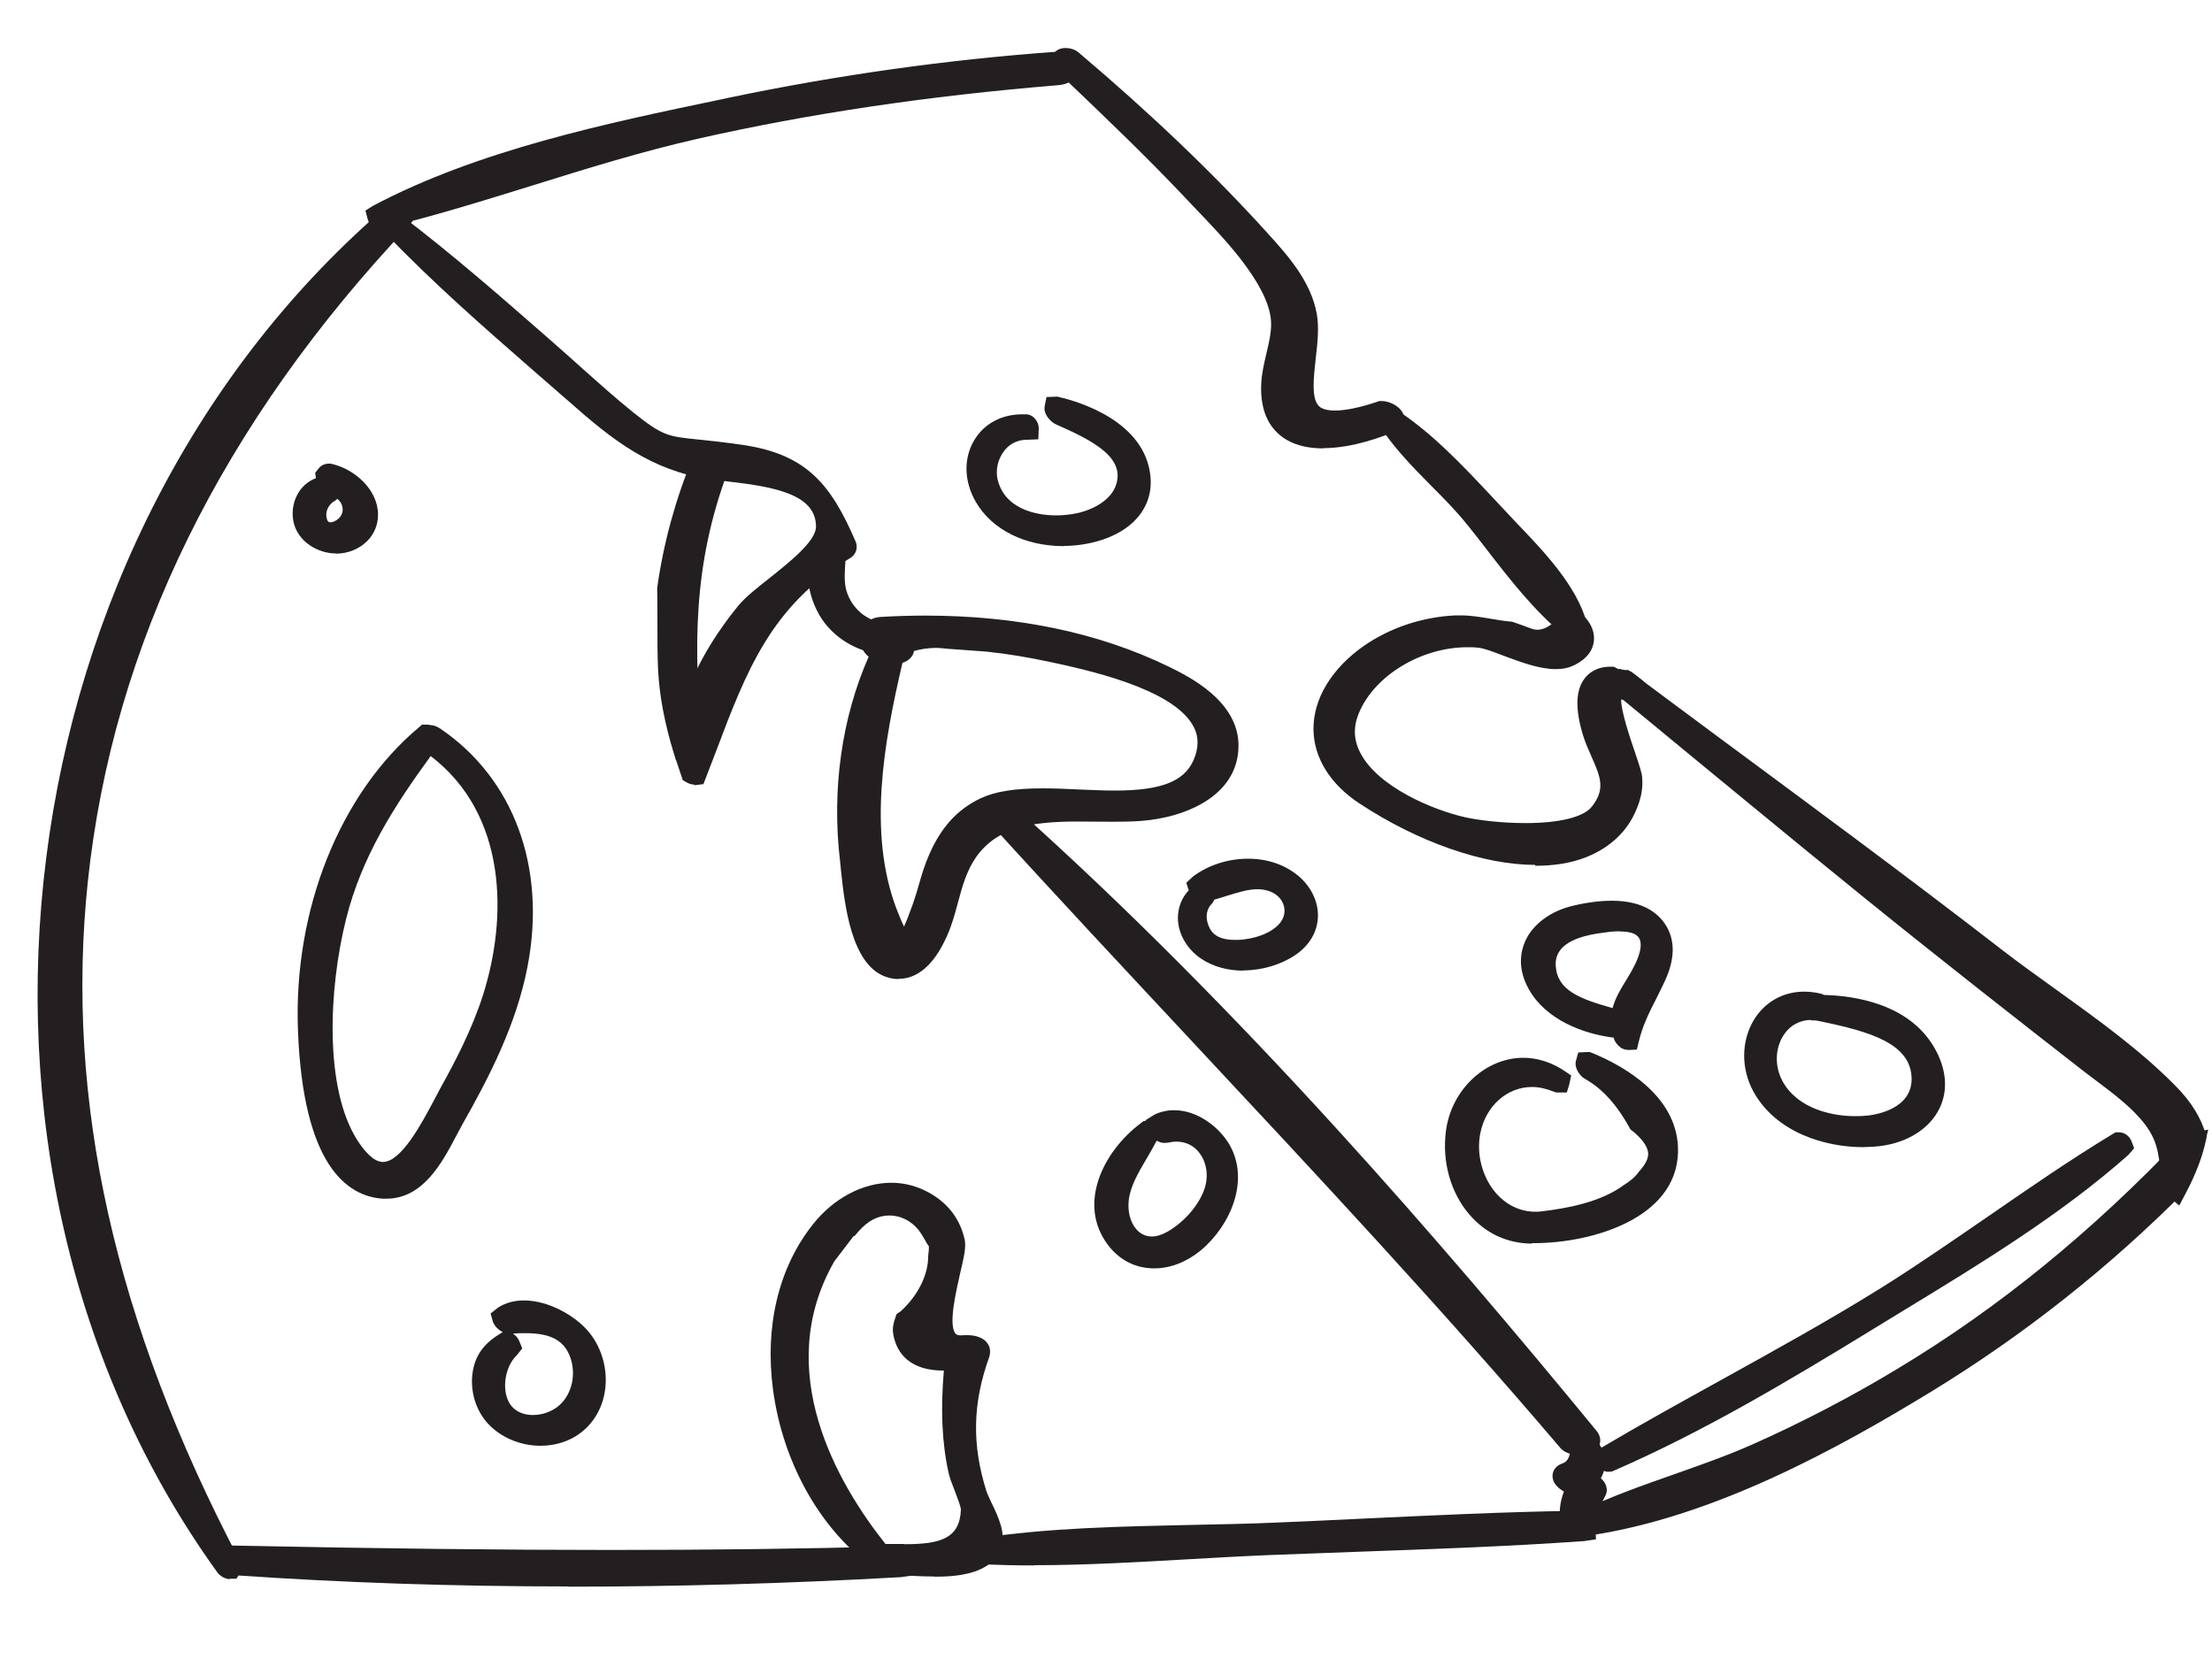 <svg id="Layer_1" xmlns="http://www.w3.org/2000/svg" version="1.1" viewBox="0 0 100 75">
  
  <defs>
    <style>
      .st0 {
        fill: #231f20;
      }
    </style>
  </defs>
  <path class="st0" d="M10.4,71.39c-.23,0-.46-.15-.57-.3C-3.59,52.49,0,24.13,17.67,9.17l.14-.12h.22c.3-.01.54.22.63.44l.13.3-.23.33C10.01,19.15,5.1,29.16,3.97,39.86c-1.04,9.88,1.21,19.92,6.87,30.7l.13.25-.13.32-.15.24h-.31Z"></path>
  <path class="st0" d="M31.39,35.47c-.12,0-.25-.04-.37-.11l-.15-.09-.06-.17c-.08-.24-.16-.48-.24-.72l-.02-.06v-.07c-.12-2.83,1.72-5.52,2.83-6.87.31-.38.84-.8,1.4-1.24.89-.71,2.11-1.67,2.11-2.33,0-1.46-1.87-1.8-3.95-2.04-.3-.03-.58-.07-.83-.1-2.68-.4-4.41-1.77-6.38-3.51l-1.55-1.35c-2.28-1.99-4.63-4.04-6.75-6.26-.11-.12-.24-.39-.13-.65l.13-.3h.51s.16.11.16.11c2.32,1.76,4.56,3.72,6.72,5.61l.51.45c.34.3.68.6,1.02.91.73.65,1.49,1.33,2.26,1.95,1.34,1.07,1.56,1.1,2.96,1.24.51.05,1.16.12,2.05.25,2.87.43,3.96,1.81,5.06,4.36.12.28.02.58-.23.74-3.59,2.16-4.7,5.09-6.1,8.8l-.55,1.43-.42.05Z"></path>
  <path class="st0" d="M31.2,34.56c-.13,0-.28-.04-.43-.11l-.21-.09-.07-.21c-.44-1.42-.68-2.69-.74-3.87-.03-.7-.03-1.4-.03-2.1,0-.54,0-1.07-.01-1.6.28-2.01.83-4.02,1.61-5.9.1-.24.33-.39.62-.39s.69.15.88.44c.12.18.16.4.08.59-1.56,4.18-1.58,7.92-1.12,12.59l.02.22-.17.24c-.11.12-.28.19-.46.19h0Z"></path>
  <path class="st0" d="M40.62,44.26c-.19,0-.38-.03-.57-.1-1.58-.54-1.87-3.31-2.03-4.8l-.04-.41c-.39-3.23.07-6.5,1.29-9.26-.42-.34-.41-.82-.29-1.21.1-.34.42-.57.84-.59.67-.04,1.34-.06,2.02-.06,4.13,0,7.83.77,10.98,2.3.88.43,3.22,1.56,3.17,3.64-.05,2.21-2.38,3.18-4.37,3.34-.41.03-.83.04-1.27.04-.27,0-1.37-.01-1.64-.01-2.12,0-3.62.27-4.57,1.59-.43.61-.63,1.31-.83,2.06-.15.57-.31,1.15-.59,1.72-.69,1.44-1.52,1.74-2.08,1.74ZM40.8,29.96c-.84,3.59-1.58,7.67-.27,11.13.15.39.26.64.34.8.1-.22.23-.55.39-1,.1-.28.19-.57.27-.86.13-.46.27-.93.47-1.38.54-1.25,1.28-2.06,2.33-2.56.67-.31,1.53-.45,2.79-.45.53,0,1.08.02,1.64.05.55.02,1.1.05,1.63.05,2.23,0,3.28-.46,3.65-1.59.16-.5.13-.95-.12-1.37-.96-1.67-4.8-2.5-6.43-2.85-.98-.21-1.93-.37-2.87-.47l-1.78-.13c-.2-.02-.36-.04-.53-.04-.33,0-.67.05-.99.14-.04.25-.23.44-.53.54Z"></path>
  <path class="st0" d="M40.4,29.64c-1.27-.03-2.37-.54-3.09-1.44-.77-.96-1.25-2.89-.12-3.88l.14-.12h.22c.41-.01.63.42.65.63.03.29.02.58,0,.85-.02.42-.03.79.11,1.16.31.82,1.05,1.34,1.94,1.35.47,0,1,.34,1,.81,0,.24-.17.64-.8.64h-.04Z"></path>
  <path class="st0" d="M71.42,65.78c-.22,0-.63-.04-.87-.31-5.36-6.3-11.09-12.43-16.62-18.35-3.04-3.26-6.19-6.62-9.24-9.98-.27-.29-.21-.56-.15-.68.09-.21.3-.34.56-.34.17,0,.43.06.61.22,10.45,9.31,19.64,20.04,26.47,28.35.17.21.21.46.11.68-.13.27-.43.42-.86.42h0Z"></path>
  <path class="st0" d="M42.26,71.27c-.44,0-.87-.02-1.26-.04-.29-.02-.54-.03-.75-.03,0,0-.11,0-.11,0-.32,0-.63-.22-.8-.43-2.31-1.73-3.95-4.68-4.39-7.92-.39-2.89.25-5.55,1.8-7.5.93-1.18,2.26-1.88,3.54-1.88.62,0,1.2.16,1.75.47.84.48,1.37,1.19,1.57,2.1.07.32-.02.75-.21,1.55-.18.8-.53,2.29-.21,2.69.02.03.07.09.25.09.04,0,.16-.01.16-.01h.12c.2,0,.69.03.92.37.13.18.15.4.08.62-.75,2.08-.79,3.95-.13,6.05.05.15.14.33.23.53.3.62.68,1.4.43,2.07-.43,1.15-1.93,1.28-3.02,1.28h0ZM40.89,69.81c1.61,0,2.5-.25,2.55-1.56,0-.14-.18-.59-.28-.86-.12-.3-.23-.59-.28-.82-.3-1.36-.36-2.88-.21-4.61h-.02c-1.75,0-2.17-1.04-2.27-1.66-.04-.23,0-.47.1-.74l.05-.15.13-.09s.07-.04.09-.07c.76-.7,1.22-1.64,1.21-2.46.03-.23.04-.37.03-.45l-.11-.16c-.02-.06-.06-.11-.1-.18-.11-.2-.2-.33-.3-.45-.33-.38-.79-.6-1.27-.6-.53,0-.97.24-1.39.71l-.19.22h-.04s-.87,1.14-.87,1.14c-2.84,4.95.15,10.06,2.31,12.78h.85Z"></path>
  <path class="st0" d="M25.7,71.72c-5.17,0-10.21-.17-14.99-.5-.32-.02-.83-.42-.82-.83l.02-.48.54-.04c6.76.14,12.2.2,17.16.2,4.53,0,8.69-.05,12.71-.16h0c.36,0,.94.38.95.82v.49s-.54.08-.54.08c-5.16.29-10.22.43-15.03.43Z"></path>
  <path class="st0" d="M46.75,70.77c-.8,0-1.59-.02-2.38-.05-.32-.01-.57-.33-.59-.61l-.03-.45.47-.11c3.13-.48,6.4-.54,9.56-.61,1.33-.03,2.66-.05,3.97-.11,1.24-.05,2.48-.11,3.73-.17,3.19-.15,6.48-.31,9.72-.36.35,0,.92.38.93.81l.02.48-.55.08c-3.38.24-6.82.36-10.15.48-1.35.05-2.69.1-4.04.15-1.22.05-2.44.12-3.67.19-2.29.13-4.67.27-7,.27h0Z"></path>
  <path class="st0" d="M71.57,69.63c-.37,0-.89-.31-.99-.69-.12-.47-.08-.98.12-1.51l-.06-.04c-.12-.07-.49-.32-.45-.72.02-.23.18-.42.42-.5.16-.06.25-.14.32-.31.03-.08.1-.35.12-.47-.07-.21,0-.38.05-.44l.15-.24h.31c.19-.01.37.08.49.25.05.07.09.12.13.18.22.28.5.63.36,1.24-.04.16-.09.31-.17.45.23.19.36.51.2.8-.26.46-.31.87-.36,1.45-.03.34-.29.57-.63.57h0Z"></path>
  <path class="st0" d="M71.83,69.4c-.31,0-.53-.26-.59-.5l-.09-.39.37-.22c1.35-.66,2.8-1.16,4.19-1.65,1.16-.41,2.36-.83,3.49-1.33,2.27-1.01,4.48-2.16,6.58-3.43,4.59-2.76,8.79-6.19,12.86-10.47.1-.11.24-.18.43-.21l.76-.13-.19.75c-.15.58-.37,1.18-.69,1.83l-.04.07-.06.06c-3.45,3.48-7.31,6.54-11.49,9.1-4.24,2.59-9.83,5.68-15.46,6.53h-.08Z"></path>
  <path class="st0" d="M72.72,66.54c-.29,0-.51-.24-.57-.47l-.1-.37.34-.25c1.79-1.06,3.64-2.08,5.43-3.07,2.38-1.32,4.85-2.68,7.21-4.15,1.65-1.03,3.29-2.17,4.88-3.26,1.81-1.25,3.69-2.55,5.61-3.71l.12-.07h.16c.24,0,.46.16.56.4l.12.32-.26.3c-3.06,2.71-6.66,4.9-10.14,7.02l-1.13.69c-4.17,2.56-7.96,4.81-12,6.57l-.1.04h-.12Z"></path>
  <path class="st0" d="M16.78,10.35l-.16-.45-.1-.38.35-.22c4.74-2.51,10.56-3.73,15.7-4.8l.37-.08c4.93-1.03,9.91-1.73,14.82-2.08h.12c.6,0,.89.35.9.69.01.35-.27.76-.93.82-5.96.49-11.3,1.29-16.34,2.43-2.5.57-4.99,1.34-7.39,2.09-2.23.69-4.53,1.41-6.84,1.96h-.06s-.06.01-.06.01h-.39Z"></path>
  <path class="st0" d="M59.83,20.27c-.95,0-1.67-.26-2.16-.78-.48-.51-.7-1.24-.65-2.17.02-.45.13-.9.23-1.33.13-.56.26-1.09.2-1.59-.09-.75-.55-1.65-1.41-2.75-.63-.8-1.37-1.57-2.08-2.31l-.53-.56c-1.69-1.78-3.5-3.51-5.25-5.18l-.4-.38c-.31-.29-.24-.58-.2-.69.09-.23.31-.36.59-.36.17,0,.42.05.6.21,3.26,2.76,6.14,5.51,8.56,8.19.86.95,1.93,2.13,2.2,3.62.11.62.03,1.33-.05,2.03-.09.82-.2,1.75.12,2.11.05.06.21.23.75.23.47,0,1.12-.13,1.92-.4l.08-.03h.13c.34,0,.9.26.99.69.06.28-.09.55-.37.67-.54.23-1.93.77-3.28.77h0Z"></path>
  <path class="st0" d="M71.19,28.89c-.24,0-.46-.14-.52-.2-1.31-1.08-2.41-2.49-3.46-3.85-.29-.38-.59-.76-.88-1.12-.48-.6-1.04-1.17-1.63-1.76-.86-.87-1.74-1.77-2.38-2.79l-.14-.23.11-.27.13-.29h.46s.12.06.12.06c1.68,1.06,3.11,2.59,4.49,4.06l1.05,1.12c1.22,1.27,2.75,2.86,3.2,4.56l.06.24-.15.26-.15.19-.29.02Z"></path>
  <path class="st0" d="M69.4,39.1c-2.33,0-5.29-1.03-7.93-2.77-1.33-.87-2.07-2.06-2.09-3.34-.02-1.38.81-2.77,2.29-3.8,1.17-.81,2.63-1.3,4.13-1.37.07,0,.15,0,.22,0,.49,0,.93.08,1.36.15.29.05.59.1.9.13h.06s.06.02.06.02c.25.09.5.17.75.27.13.05.24.08.35.08.26,0,.54-.14.84-.41-.02-.09-.01-.19.02-.28l.11-.34.39-.02c.12,0,.23.04.34.11.57.36.89.87.86,1.39-.01.28-.15.79-.89,1.15-.24.12-.52.18-.84.18-.74,0-1.59-.32-2.34-.6-.47-.18-.91-.35-1.18-.37-.16-.02-.31-.02-.47-.02-2.08,0-4.19,1.27-4.9,2.96-.27.63-.25,1.23.06,1.82.8,1.54,3.28,2.58,4.75,2.91.55.12,1.59.26,2.71.26,1.54,0,2.63-.27,3-.74.61-.77.42-1.31-.01-2.26-.14-.32-.29-.65-.4-1.02-.34-1.14-.32-1.98.08-2.51.18-.24.53-.54,1.18-.54h.14l.14.07c.11.07.24.1.38.11h.04s.23.04.23.04l.34.26.23.19-.05.3c-.05.27-.29.54-.71.54-.08,0-.17-.01-.26-.03-.02.49.41,1.77.61,2.35.21.63.33.97.34,1.19.04.52-.06.99-.31,1.55-.55,1.24-1.77,2.09-3.33,2.34-.38.06-.78.09-1.19.09h0Z"></path>
  <path class="st0" d="M98.03,54.1c-.18-.15-.28-.32-.29-.5l-.05-.46c-.11-1.1-.17-1.71-.96-2.6-.55-.62-1.27-1.16-1.96-1.68-.24-.18-.48-.36-.71-.54l-1.96-1.53c-1.74-1.36-3.48-2.73-5.21-4.11-3.48-2.77-6.95-5.64-10.32-8.41-1.29-1.06-2.58-2.13-3.87-3.19l.5-.85c.08.03.17.05.26.06h.15s2.85,2.13,4.22,3.14c4.15,3.07,8.45,6.24,12.61,9.46.8.62,1.65,1.23,2.5,1.84,1.88,1.35,3.83,2.75,5.43,4.38.7.71,1.15,1.45,1.35,2.19l.03.11-.02.11c-.15.75-.46,1.54-.92,2.43l-.29.55-.48-.4Z"></path>
  <path class="st0" d="M84.23,51.86c-1.73,0-3.94-.66-4.96-2.51-.56-1.02-.56-2.25,0-3.21.49-.83,1.33-1.31,2.29-1.31.24,0,.5.03.75.09.05.01.1.03.14.06,1.3.03,4,.36,5.12,2.61.47.94.48,1.89.03,2.67-.52.91-1.61,1.5-2.9,1.58-.15,0-.31.02-.47.02ZM81.88,46.11c-.5,0-.94.23-1.23.66-.36.53-.42,1.24-.18,1.86.54,1.35,2.11,1.83,3.41,1.83.2,0,.39-.01.58-.03.33-.04,1.97-.29,1.96-1.66-.01-1.61-1.94-2.14-4.08-2.59l-.26-.05s-.12,0-.19,0Z"></path>
  <path class="st0" d="M69.24,56.22c-1.11-.01-2.07-.46-2.8-1.3-.86-.99-1.26-2.41-1.07-3.81.25-1.85,1.78-3.29,3.5-3.29.64,0,1.28.21,1.85.59l.31.21-.09.42-.11.35h-.47s-.1-.03-.1-.03c-.34-.14-.68-.22-1-.22-1.14,0-2.1.87-2.34,2.1-.18.92.08,1.93.66,2.64.48.58,1.13.9,1.83.9.1,0,.2,0,.31-.02,1.08-.13,2.64-.4,3.71-1.2.29-.18.5-.36.67-.6.3-.33.42-.59.41-.83-.03-.38-.41-.76-.72-1.01l-.08-.06-.05-.09q-.79-1.44-1.83-2.09l-.23-.14c-.17-.11-.45-.46-.35-.8l.1-.36.41-.02h.1l.14.05c1.47.61,3.92,2,3.86,4.48-.08,3.02-3.94,4.11-6.51,4.11h-.09Z"></path>
  <path class="st0" d="M73.58,47.46c-.39,0-.59-.43-.59-.43-.02-.04-.03-.08-.04-.12-1.38-.17-3.06-.81-3.83-2.18-.53-.94-.38-1.7-.17-2.18.35-.78,1.17-1.38,2.19-1.61.64-.15,1.22-.22,1.73-.22,1.53,0,2.21.67,2.51,1.23.35.66.32,1.47-.12,2.41-.13.28-.26.54-.39.8-.32.62-.61,1.21-.78,1.91l-.09.38-.42.02ZM73.23,42.1c-.32,0-.66.05-.93.09-1.37.2-2.01.69-1.97,1.46.06,1.12,1.08,1.5,2.52,1.91.02,0,.04,0,.05.02.12-.46.37-.87.61-1.26.09-.14.17-.29.26-.44.35-.63.47-1.09.37-1.38-.04-.11-.14-.39-.91-.39Z"></path>
  <path class="st0" d="M56.21,43.88c-.71,0-1.36-.18-1.88-.52-.66-.43-1.07-1.14-1.08-1.84,0-.48.16-.92.49-1.27l-.11-.34.31-.29c.68-.51,1.58-.8,2.48-.8s1.68.28,2.28.78c.59.5.91,1.19.88,1.87-.03.67-.39,1.27-1,1.69-.66.45-1.52.71-2.37.71h0ZM54.9,40.67c-.03.07-.07.14-.13.2-.2.2-.27.52-.18.84.1.36.33.78,1.23.78.14,0,.27,0,.4-.02.69-.08,1.27-.33,1.6-.69.22-.24.3-.54.22-.83-.09-.33-.37-.59-.75-.69-.14-.04-.29-.06-.44-.06-.44,0-.9.15-1.39.3-.19.06-.38.12-.56.17Z"></path>
  <path class="st0" d="M48.1,24.69c-1.76,0-3.25-.74-3.98-1.99-.53-.91-.57-1.94-.1-2.76.44-.77,1.24-1.21,2.19-1.21.06,0,.13,0,.19,0,.34.02.57.36.56.65l-.02.48-.51.02c-.56,0-.89.31-1.03.5-.29.37-.4.87-.3,1.3.37,1.51,2.11,1.62,2.64,1.62.34,0,.69-.04,1-.11.83-.2,1.46-.64,1.68-1.18.52-1.29-.96-2.07-2.67-2.82-.26-.11-.6-.48-.52-.84l.08-.4.49-.02.08.02c.91.21,3.89,1.1,4.13,3.59.07.72-.15,1.37-.62,1.9-.83.92-2.25,1.24-3.3,1.24h0Z"></path>
  <path class="st0" d="M17.3,54.19c-1.62-.11-3.6-1.52-3.83-7.61-.21-5.45,1.89-10.7,5.47-13.7l.14-.12h.2c.06,0,.12,0,.18.02.14,0,.29.06.43.15,3.34,2.26,4.82,6.28,3.96,10.76-.5,2.6-1.71,4.96-2.94,7.13-.09.17-.19.35-.29.54-.63,1.2-1.5,2.83-3.15,2.83,0,0-.11,0-.16,0ZM19.47,34.18c-1.63,2.24-3.11,4.52-3.82,7.35-.8,3.18-.99,7.67.5,10.01.29.45.72.99,1.16.99.83,0,1.75-1.74,2.31-2.79.1-.19.2-.37.28-.53.68-1.22,1.44-2.68,1.93-4.21,1.13-3.54,1.09-8.19-2.36-10.82Z"></path>
  <path class="st0" d="M24.43,65.36c-.9,0-1.78-.37-2.36-.99-.51-.55-.77-1.31-.73-2.08.06-.89.45-1.51,1.28-2l.11-.07c-.21-.1-.39-.29-.45-.48l-.1-.36.34-.27c.33-.21.72-.32,1.17-.32,1.11,0,2.3.69,2.89,1.38.58.67.88,1.62.79,2.53-.08.84-.47,1.57-1.1,2.06-.5.39-1.15.6-1.83.6h0ZM23.2,60.3c.13.08.23.21.28.34l.13.32-.25.31c-.54.52-.69,1.55-.33,2.16.28.47.79.54,1.06.54.46,0,.93-.18,1.24-.48.52-.5.71-1.33.47-2.07-.26-.8-.87-1.15-2.04-1.15-.19,0-.37,0-.56.02Z"></path>
  <path class="st0" d="M15.18,25.02c-.79,0-1.74-.52-1.92-1.47-.09-.48.02-.99.3-1.38.19-.26.44-.45.72-.55,0,0-.03-.25-.03-.25l.17-.21c.12-.14.28-.2.45-.2h.06l.1.02c1.01.24,2.06,1.16,2.06,2.29,0,.45-.17.87-.49,1.19-.36.36-.88.57-1.41.57h0ZM15.1,22.66c-.21.14-.34.36-.35.59,0,.16.04.27.08.32.02.02.04.04.1.04.04,0,.08,0,.13-.02.23-.08.46-.3.43-.6-.02-.19-.1-.32-.24-.44l-.14.12Z"></path>
  <path class="st0" d="M52.17,57.34c-.85,0-1.6-.39-2.12-1.11-1.32-1.81-.2-4.16,1.52-5.45l.13-.1h.09s0-.04,0-.04l.4-.25c.27-.13.57-.2.89-.2,1.08,0,2.04.79,2.48,1.52.97,1.63.07,3.7-1.28,4.82-.63.52-1.37.81-2.09.81h0ZM52.3,51.55c-.14.27-.3.55-.46.82-.37.63-.73,1.23-.81,1.88-.06.5.06,1,.34,1.32.13.15.36.33.7.33.23,0,.47-.08.73-.23.75-.44,1.38-1.17,1.64-1.89.2-.56.13-1.18-.19-1.62-.25-.36-.63-.55-1.07-.55-.12,0-.26.02-.39.05h-.06s-.08.01-.08.01c-.12,0-.25-.04-.36-.1Z"></path>
</svg>
